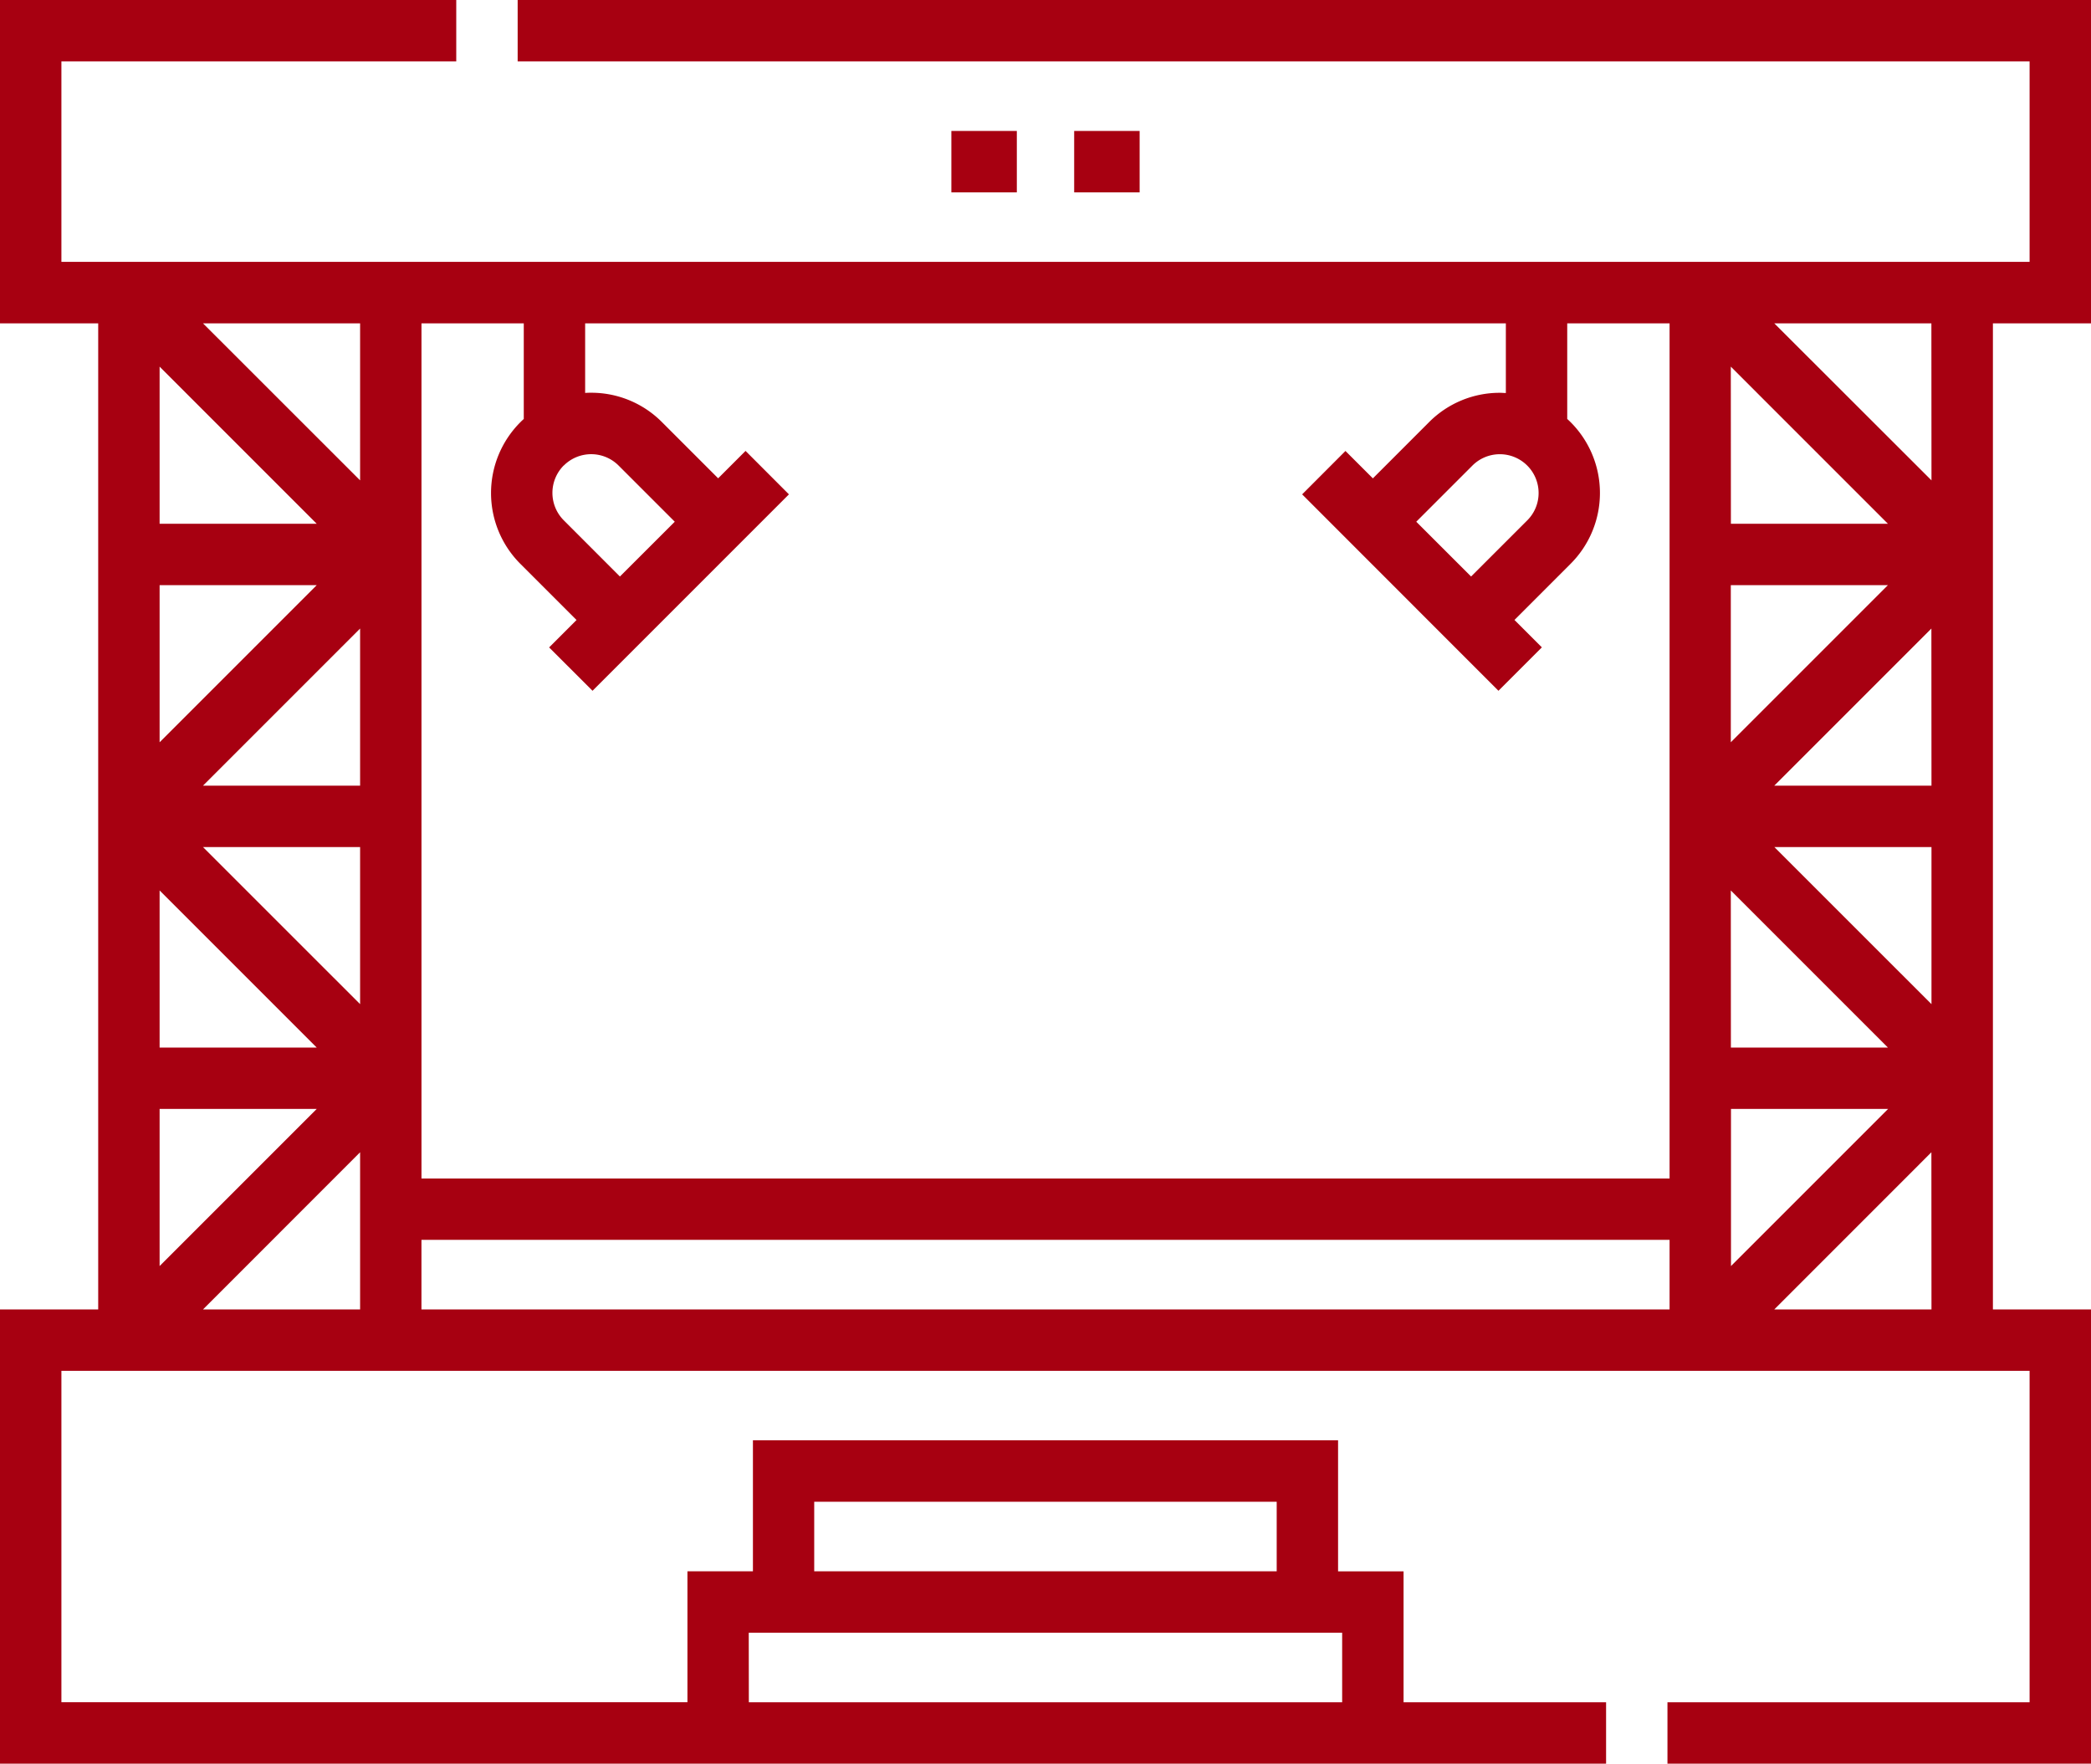 <svg xmlns="http://www.w3.org/2000/svg" xmlns:xlink="http://www.w3.org/1999/xlink" width="71.137" height="60" viewBox="0 0 71.137 60">
  <defs>
    <clipPath id="clip-path">
      <rect id="Rectangle_792" data-name="Rectangle 792" width="71.137" height="60" fill="none"/>
    </clipPath>
  </defs>
  <g id="Group_354" data-name="Group 354" transform="translate(0 0)">
    <g id="Group_353" data-name="Group 353" transform="translate(0 0)" clip-path="url(#clip-path)">
      <path id="Path_980" data-name="Path 980" d="M71.137,11V0H17.611V2.089H69.048v6.82H2.089V2.089H15.522V0H0V11H3.341V44.547H0V60H54.64V57.911h-6.89V53.457H45.522V49H25.615v4.455H23.387v4.455H2.089V46.635H69.048V57.911H56.728V60H71.137V44.547H67.8V11ZM27.7,51.09H43.434v2.366H27.7Zm-2.227,4.455H45.661v2.366H25.476Zm33.41-43.072,5.345,5.345H58.886Zm0,7.434h5.345l-5.345,5.345Zm0,10.386,5.345,5.345H58.886ZM52.344,16.77a1.311,1.311,0,0,1-.386.933l-1.911,1.91-1.865-1.864,1.911-1.911a1.319,1.319,0,0,1,2.251.932m-33.164-.932a1.318,1.318,0,0,1,1.865,0l1.911,1.911L21.09,19.613,19.179,17.7a1.321,1.321,0,0,1,0-1.865M5.43,12.473l5.345,5.345H5.43Zm0,7.434h5.345L5.43,25.252Zm0,10.386,5.345,5.345H5.43Zm0,7.433h5.345L5.43,43.071Zm6.821,6.821H6.906L12.251,39.2Zm0-10.386L6.906,28.817h5.345Zm0-7.433H6.906l5.345-5.345Zm0-10.386L6.906,11h5.345ZM56.8,44.547H14.338V42.18H56.8Zm0-4.455H14.339V11h3.48v3.254c-.04.036-.079.072-.116.11a3.407,3.407,0,0,0,0,4.818l1.911,1.911-.932.932L20.158,23.5l6.682-6.682L25.364,15.34l-.932.932-1.911-1.911a3.387,3.387,0,0,0-2.409-1c-.069,0-.137,0-.205.007V11H51.23V13.37c-.068,0-.136-.007-.205-.007a3.387,3.387,0,0,0-2.409,1l-1.91,1.911-.933-.932L44.3,16.818,50.978,23.5l1.477-1.477-.932-.932,1.91-1.911a3.407,3.407,0,0,0,0-4.818c-.037-.037-.077-.074-.115-.11V11H56.8Zm2.089-2.366h5.345l-5.345,5.345Zm6.821,6.821H60.362L65.707,39.2Zm0-10.386-5.345-5.344h5.345Zm0-7.433H60.362l5.345-5.345Zm0-10.386L60.362,11h5.345Z" transform="translate(0 0)" fill="#a70011"/>
      <rect id="Rectangle_790" data-name="Rectangle 790" width="2.227" height="2.089" transform="translate(32.366 4.455)" fill="#a70011"/>
      <rect id="Rectangle_791" data-name="Rectangle 791" width="2.227" height="2.089" transform="translate(36.544 4.455)" fill="#a70011"/>
    </g>
  </g>
</svg>
